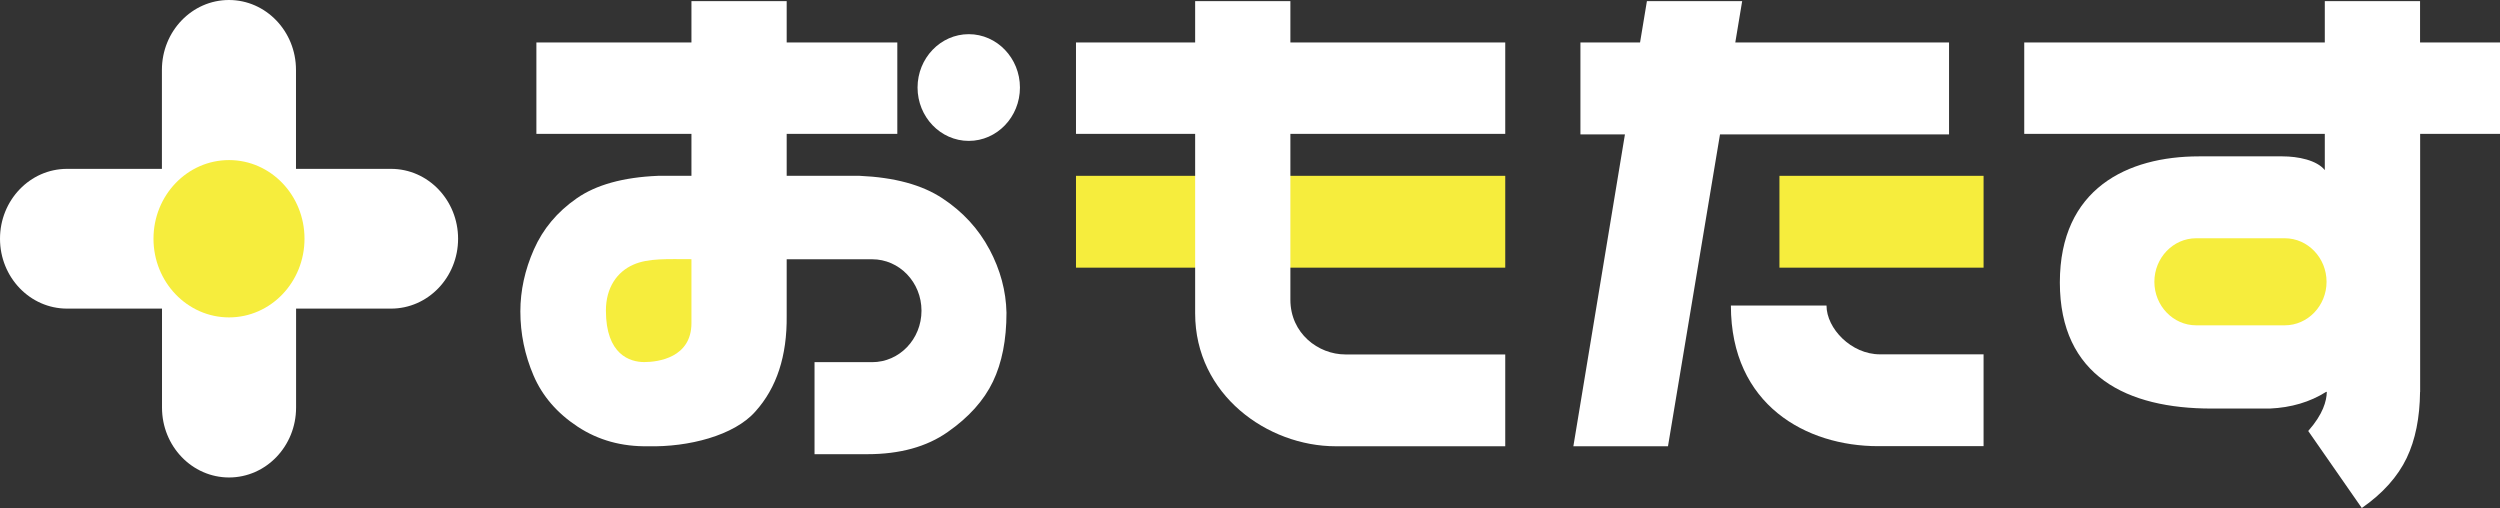 <svg width="187" height="38" viewBox="0 0 187 38" fill="none" xmlns="http://www.w3.org/2000/svg">
<rect x="0" y="0" width="187" height="38" fill="#333333" stroke="none"/>
<g clip-path="url(#clip0_1033_2298)">
<path d="M29.244 12.631H22.14V5.227C22.14 2.342 19.893 0 17.126 0C14.358 0 12.111 2.342 12.111 5.227V12.631H5.014C2.247 12.631 0 14.973 0 17.858C0 20.742 2.247 23.084 5.014 23.084H12.118V30.488C12.118 33.373 14.365 35.715 17.133 35.715C19.9 35.715 22.147 33.373 22.147 30.488V23.084H29.251C32.018 23.084 34.265 20.742 34.265 17.858C34.265 14.973 32.018 12.631 29.251 12.631" fill="white"/>
<path d="M22.777 17.858C22.777 21.106 20.25 23.741 17.133 23.741C14.016 23.741 11.481 21.106 11.481 17.858C11.481 14.609 14.009 11.974 17.133 11.974C20.256 11.974 22.777 14.609 22.777 17.858Z" fill="#F6ED3D"/>
<path d="M181.02 3.177V0.086H173.895V3.177H151.413V10.011H173.895V12.724C173.299 11.981 171.902 11.696 170.724 11.696H164.483C159.14 11.696 154.077 14.102 154.077 21.128C154.077 28.154 159.14 30.56 165.415 30.56H169.785C171.381 30.488 172.786 30.074 173.998 29.31L174.046 29.318C174.026 29.996 173.772 30.974 172.655 32.238L176.663 38C178.232 36.908 179.348 35.658 180.02 34.259C180.67 32.902 180.999 31.253 181.02 29.318H181.027V10.011H187.007V3.177H181.027H181.02Z" fill="white"/>
<path d="M74.011 18.657C73.196 17.122 72.024 15.844 70.497 14.837C68.969 13.823 66.907 13.267 64.304 13.152H58.844V10.011H67.119V3.177H58.844V0.086H51.72V3.177H40.122V10.011H51.72V13.152H49.219C46.616 13.259 44.589 13.823 43.136 14.837C41.677 15.851 40.615 17.122 39.937 18.657C39.259 20.192 38.923 21.742 38.923 23.291C38.923 24.955 39.252 26.554 39.91 28.09C40.568 29.625 41.67 30.903 43.212 31.917C44.753 32.931 46.514 33.416 48.493 33.38C51.48 33.452 54.912 32.588 56.501 30.781C58.097 29.011 58.878 26.626 58.844 23.62V19.393H65.236C67.277 19.393 68.928 21.113 68.928 23.241C68.928 25.369 67.277 27.09 65.236 27.09H60.927V33.973H64.879C67.304 33.973 69.311 33.423 70.887 32.316C72.463 31.217 73.593 29.96 74.271 28.546C74.949 27.133 75.285 25.419 75.285 23.391C75.251 21.763 74.826 20.185 74.011 18.65" fill="white"/>
<path d="M112.592 13.152H80.484V20.021H112.592V13.152Z" fill="#F6ED3D"/>
<path d="M148.371 13.152H133.102V20.021H148.371V13.152Z" fill="#F6ED3D"/>
<path d="M112.592 10.011H96.521V22.42C96.521 24.941 98.61 26.512 100.631 26.512H112.592V33.38H99.905C94.822 33.38 89.397 29.532 89.397 23.441V10.011H80.484V3.177H89.397V0.086H96.521V3.177H112.592V10.011Z" fill="white"/>
<path d="M136.623 22.856C136.623 24.569 138.472 26.504 140.617 26.504H148.371V33.373H140.48C135.123 33.373 129.471 30.303 129.471 22.856H136.616H136.623Z" fill="white"/>
<path d="M145.788 3.177H129.8L130.314 0.086H123.189L122.676 3.177H118.216V10.053H121.545L117.688 33.38H124.765L128.656 10.053H145.788V3.177Z" fill="white"/>
<path d="M76.292 6.548C76.292 8.754 74.573 10.539 72.463 10.539C70.353 10.539 68.633 8.747 68.633 6.548C68.633 4.348 70.353 2.556 72.463 2.556C74.573 2.556 76.292 4.348 76.292 6.548Z" fill="white"/>
<path d="M45.322 23.234C45.322 26.533 47.13 27.083 48.185 27.083C49.24 27.083 51.72 26.747 51.72 24.169V19.386C49.932 19.386 48.507 19.3 47.384 19.793C46.157 20.328 45.322 21.513 45.322 23.234Z" fill="#F6ED3D"/>
<path d="M174.026 21.078C174.026 22.87 172.621 24.334 170.902 24.334H164.271C162.551 24.334 161.147 22.87 161.147 21.078C161.147 19.285 162.551 17.822 164.271 17.822H170.902C172.621 17.822 174.026 19.285 174.026 21.078Z" fill="#F6ED3D"/>
</g>
<defs>
<clipPath id="clip0_1033_2298">
<rect width="187" height="38" fill="white"/>
</clipPath>
</defs>
</svg>
